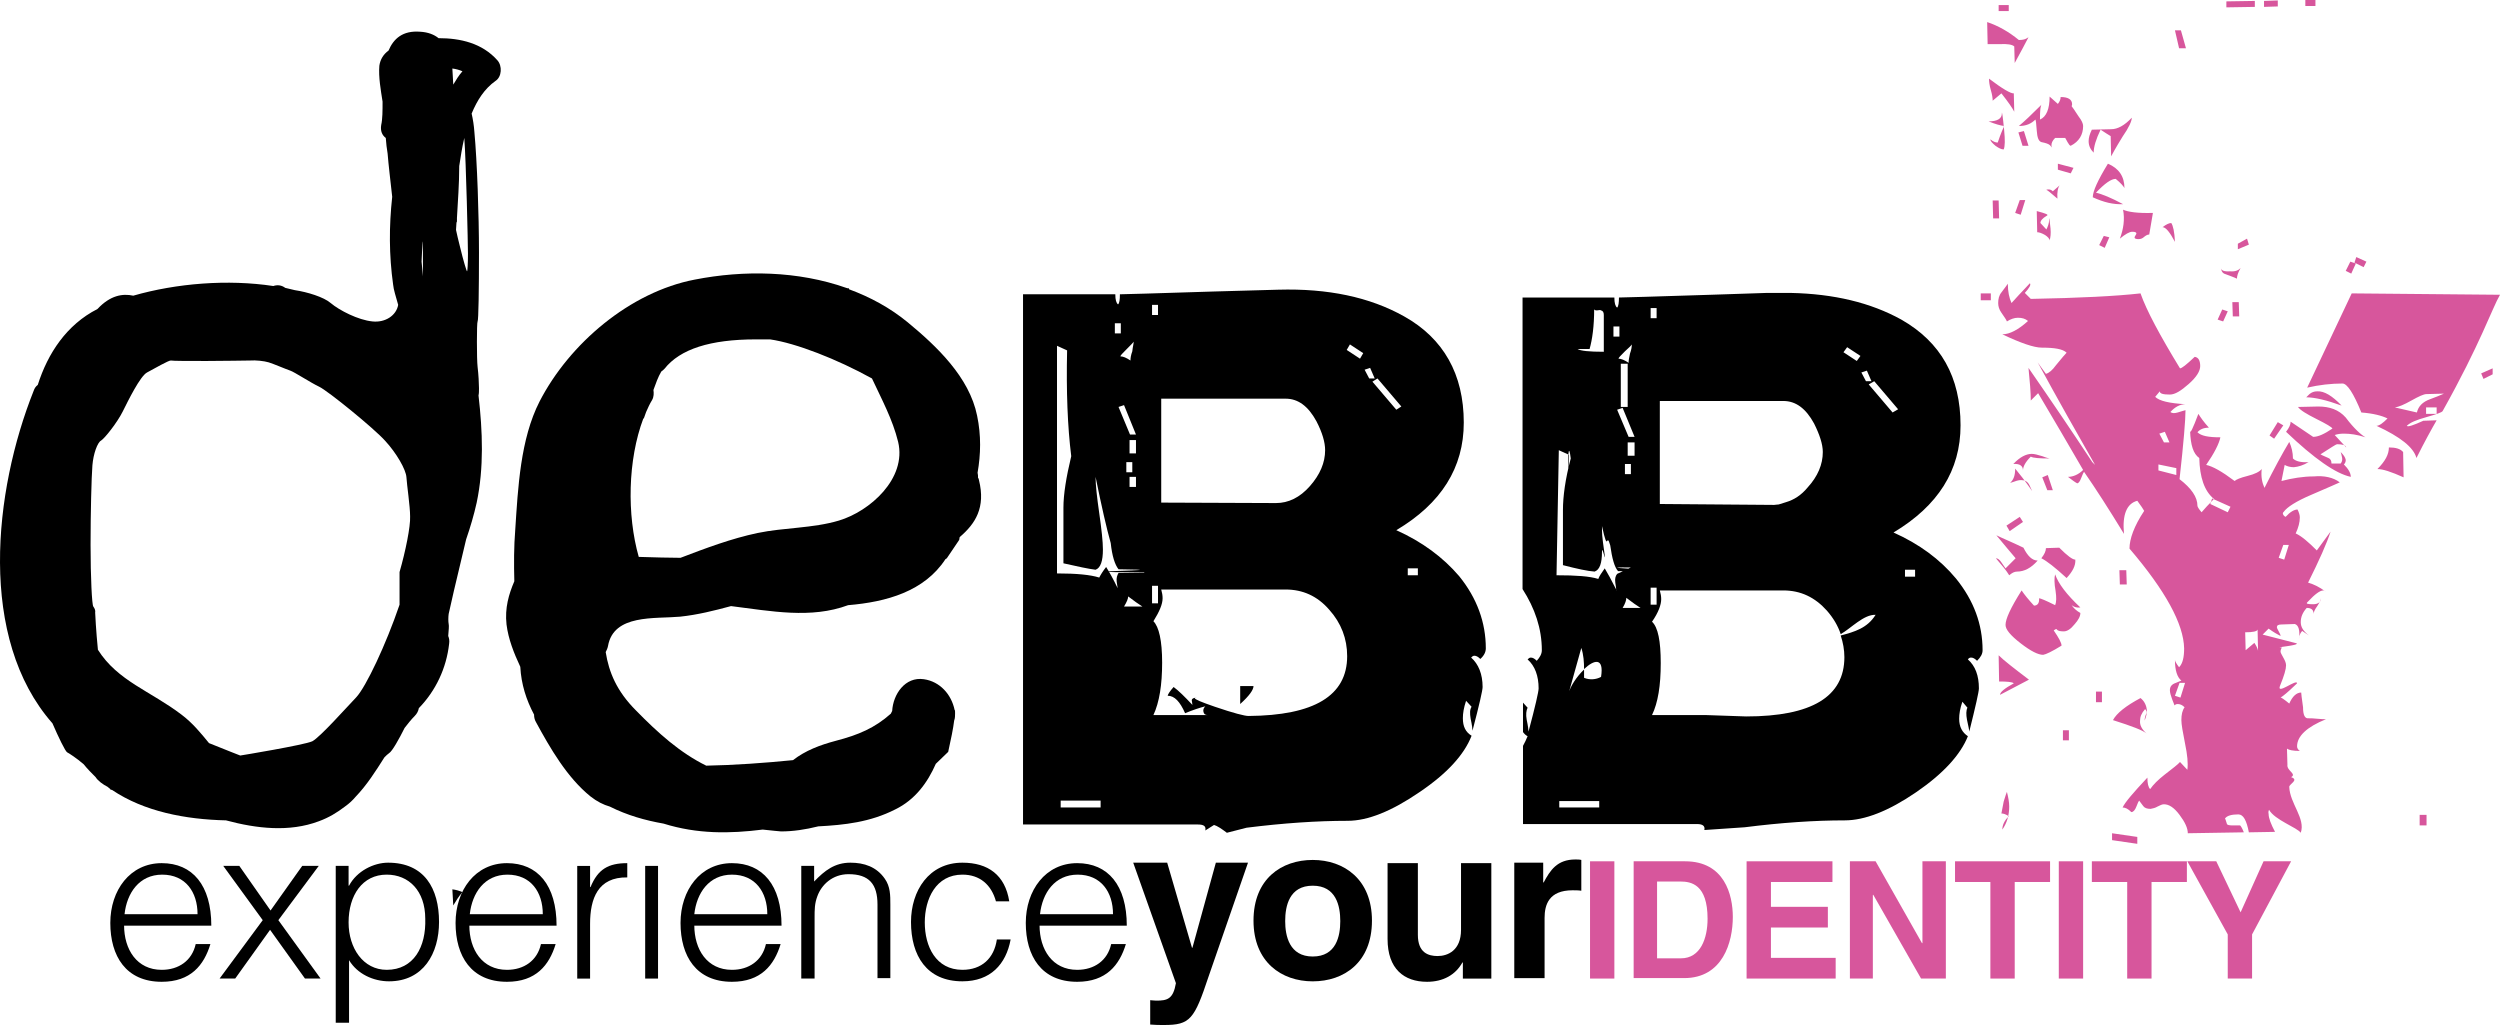 <svg width="600" height="246" viewBox="0 0 600 246" fill="none" xmlns="http://www.w3.org/2000/svg">
<g clip-path="url(#clip0)">
<path d="M477.802 72.068H475.378V70.412H477.802V72.068ZM480.997 30.24C480.116 30.129 478.904 29.798 477.251 29.136C479.345 29.136 480.447 28.474 480.447 27.26C480.447 26.487 480.667 27.812 480.997 31.233C481.218 33.551 481.218 35.096 480.887 35.868C480.336 35.868 479.675 35.537 478.904 34.985C478.133 34.323 477.692 33.882 477.692 33.44C478.353 33.992 478.904 34.213 479.455 34.213C479.675 33.551 480.116 32.226 480.997 30.24ZM489.041 134.534C487.499 136.3 485.846 137.182 484.083 137.182C483.422 137.182 482.871 137.514 482.21 138.065C481.548 136.962 480.447 135.637 479.014 133.982C479.455 133.982 479.896 134.313 480.336 134.975L481.328 136.41L483.752 133.982C482.65 132.658 481.108 130.892 479.124 128.464C480.447 129.126 482.65 130.009 485.625 131.444C486.617 133.43 487.719 134.534 489.041 134.534ZM486.837 8.939C486.066 10.374 485.074 12.361 483.532 15.12L483.422 11.147C482.981 10.705 481.769 10.485 479.896 10.595H477.031L476.921 5.297C479.565 6.18 482.099 7.615 484.523 9.602C485.295 9.602 485.846 9.491 486.287 9.271L486.837 8.939ZM486.948 163.118L480.006 166.76C480.006 166.098 481.108 165.215 483.311 164.001C482.981 163.67 481.769 163.559 479.785 163.559L479.675 157.269C480.887 158.483 483.311 160.359 486.948 163.118ZM482.099 195.896C481.438 195.455 480.887 195.234 480.336 195.234L480.887 192.364C481.328 190.93 481.548 190.268 481.659 190.047C481.989 191.371 482.21 192.475 482.21 193.578C482.21 195.675 481.659 197.552 480.557 199.097C480.557 198.103 480.997 197 482.099 195.896ZM483.422 26.819C482.981 25.936 481.989 24.501 480.336 22.404L478.243 24.17C478.243 23.618 478.133 22.735 477.802 21.631C477.472 20.528 477.361 19.534 477.361 18.872C480.557 21.3 482.65 22.514 483.311 22.404L483.422 26.819ZM479.785 52.423H478.353L478.243 48.119H479.675L479.785 52.423ZM561.545 115.772C561.104 115.993 558.79 116.986 554.713 118.752C551.077 120.297 548.873 121.731 548.102 122.835C547.992 122.945 547.881 123.056 547.881 123.166C547.881 123.497 548.102 123.828 548.542 124.049C549.644 122.835 550.636 122.283 551.407 122.283C551.738 122.945 551.958 123.608 551.958 124.159C551.958 125.373 551.628 126.588 550.967 128.022C552.399 128.684 554.052 130.119 556.035 132.106L559.341 127.581C558.459 130.34 556.586 134.534 553.942 139.831C555.154 140.162 556.586 140.824 558.239 142.038C558.019 141.818 557.798 141.707 557.578 141.707C556.806 141.707 555.594 142.59 553.942 144.356L553.721 144.577C553.391 144.908 553.942 145.018 555.154 145.018C556.366 145.018 557.027 144.466 557.027 143.584C557.027 143.915 556.696 144.577 556.145 145.46C555.484 146.343 555.264 147.005 555.264 147.336C555.264 146.343 554.713 145.901 553.611 145.901C552.619 147.005 552.179 148.108 552.179 149.322C552.179 150.536 552.84 151.53 554.162 152.523L552.509 151.419C551.958 152.082 551.738 152.744 551.738 153.406C552.068 151.309 551.628 149.985 550.746 149.764L547.551 149.874C546.779 149.874 546.449 150.095 546.449 150.536C546.449 150.647 546.559 150.978 546.89 151.53C547.22 152.082 547.33 152.413 547.33 152.633C546.669 152.302 545.678 151.751 544.466 150.868L543.033 152.302L551.187 154.399C551.848 154.951 545.237 155.392 547.661 155.392C547.441 155.724 547.33 156.055 547.33 156.386C547.33 156.607 547.551 157.048 547.992 157.821C548.432 158.593 548.653 159.145 548.653 159.697C548.653 160.58 548.212 162.125 547.22 164.553C546.229 166.981 551.297 162.787 551.297 164.001C552.179 163.118 547.11 168.195 547.11 167.312C547.441 167.312 548.212 167.864 549.424 168.857C550.195 167.091 551.187 166.208 552.289 166.208C552.289 166.319 552.399 167.533 552.73 169.74C552.73 171.616 553.17 172.499 554.052 172.389C554.493 172.389 555.154 172.389 556.145 172.499C557.137 172.609 557.798 172.609 558.239 172.609C553.611 174.485 551.297 176.693 551.297 179.121C551.297 179.562 551.518 179.893 551.958 180.224C550.305 180.224 549.314 180.004 548.873 179.673L548.983 183.535C548.763 184.97 551.297 185.743 549.865 186.515C551.848 187.177 549.424 188.171 549.424 188.833C549.534 192.806 553.391 196.448 552.179 199.869C551.407 198.655 545.898 196.779 544.576 194.351C544.465 194.572 544.355 194.903 544.466 195.344C544.466 196.338 545.016 197.772 546.008 199.648L539.727 199.759C539.177 196.889 538.405 195.455 537.193 195.455C535.54 195.455 534.438 195.786 533.998 196.448C534.108 196.558 534.218 197 534.438 197.662C534.438 197.993 534.989 198.103 535.871 198.103H537.634C537.854 198.324 538.185 198.876 538.515 199.759L525.072 199.98C525.072 198.766 524.411 197.331 523.089 195.565C521.767 193.799 520.555 193.027 519.343 193.027C518.902 193.027 518.461 193.247 517.8 193.578C517.249 193.91 516.698 194.02 516.147 194.13C515.266 194.13 514.715 193.91 514.384 193.468L513.393 192.144C513.282 192.254 513.062 192.696 512.732 193.578C512.401 194.461 511.96 194.903 511.519 194.903C510.748 194.13 510.087 193.799 509.426 193.799C509.977 192.585 511.96 190.268 515.376 186.626C515.376 188.06 515.596 188.943 516.037 189.385C516.808 188.281 517.91 187.177 519.453 185.963C521.436 184.418 522.759 183.425 523.199 182.873L524.962 184.749C525.183 183.204 524.962 181.107 524.411 178.459C523.86 175.699 523.53 173.823 523.53 172.83C523.53 171.506 523.75 170.512 524.301 169.74C523.75 169.188 523.199 168.967 522.648 168.967C522.318 168.967 522.097 169.078 521.877 169.298C521.877 169.188 521.657 168.747 521.326 167.864C520.996 166.981 520.775 166.208 520.775 165.656C520.775 164.773 521.216 164.222 522.208 163.891L523.53 163.339C522.538 162.566 521.987 160.911 521.987 158.372C521.987 158.703 522.318 159.255 522.979 160.138C523.86 159.255 524.191 157.71 524.191 155.613C524.081 149.764 519.673 141.707 511.079 131.664C511.079 129.347 512.181 126.256 514.605 122.614C514.384 122.173 513.833 121.4 512.952 120.186C510.418 120.849 509.316 123.497 509.756 128.133C506.12 122.173 502.925 117.207 500.17 113.233C500.06 113.344 499.84 113.785 499.509 114.668C499.178 115.551 498.848 115.993 498.517 115.993C498.077 115.772 497.305 115.22 496.314 114.447C497.526 114.447 498.848 113.896 499.95 112.792L494.551 103.521L489.151 94.361L487.388 96.127C487.388 94.251 487.168 91.602 486.837 88.291C492.347 96.237 497.415 103.742 502.153 110.916L502.815 111.578C498.407 103.853 493.779 95.686 489.041 86.967C489.482 87.629 490.143 88.512 491.025 89.726C491.796 89.505 492.567 88.843 493.449 87.629C494.881 85.863 495.763 84.87 495.983 84.649C495.102 83.766 493.118 83.435 490.033 83.435C488.16 83.435 484.964 82.332 480.557 80.235C482.32 80.235 484.413 79.131 486.727 77.034C486.066 76.482 485.295 76.261 484.303 76.261C483.422 76.261 482.54 76.593 481.659 77.144C481.548 76.813 481.108 76.151 480.336 75.047C479.785 74.275 479.565 73.502 479.565 72.73C479.565 71.737 479.785 70.854 480.336 70.192C481.218 68.978 481.769 68.315 481.879 68.095C481.879 69.971 482.21 71.516 482.761 72.73C483.642 71.737 485.074 70.192 487.168 67.984C487.499 68.315 487.058 69.088 485.956 70.302L487.388 71.737C499.068 71.516 507.883 71.074 513.723 70.412C515.156 74.496 518.351 80.455 523.199 88.402C523.64 88.402 524.742 87.519 526.725 85.642C527.607 85.753 528.048 86.525 528.048 87.85C528.048 89.064 527.166 90.499 525.293 92.154C523.42 93.809 521.987 94.692 520.775 94.692C519.122 94.692 518.351 94.472 518.351 93.92L517.249 95.244C518.241 96.237 520.665 96.789 524.522 97.01C523.199 97.01 521.987 97.672 520.885 98.886C521.326 99.217 521.877 99.217 522.648 98.996C523.75 98.665 524.411 98.445 524.522 98.445C524.522 100.652 524.081 106.17 523.089 114.999C525.954 117.207 527.386 119.303 527.386 121.4C527.386 121.621 527.717 122.173 528.378 122.945C529.039 122.173 530.031 121.069 531.353 119.745C529.039 117.869 527.937 114.558 527.827 109.923C526.395 108.929 525.734 106.832 525.623 103.411C525.623 104.184 526.285 102.859 527.607 99.328C528.158 100.211 528.929 101.314 530.141 102.639C528.819 102.639 527.937 103.08 527.386 103.742C528.268 104.625 530.031 104.956 532.896 104.956C532.565 106.501 531.463 108.709 529.48 111.578C531.023 111.909 533.226 113.123 536.312 115.441C536.642 115.11 537.634 114.668 539.397 114.227C541.16 113.785 542.262 113.233 542.813 112.571C542.592 114.447 542.923 115.882 543.474 117.096C545.788 112.461 547.771 108.819 549.424 106.06C549.975 107.274 550.305 108.598 550.305 110.033C550.967 110.695 552.179 111.026 554.052 110.916C552.73 111.688 551.628 112.019 550.526 112.13C549.644 112.13 548.873 111.909 548.322 111.578L547.551 115.441C550.085 114.779 552.73 114.337 555.374 114.337C557.688 114.116 560.002 114.558 561.545 115.772ZM499.289 147.115C499.289 147.888 498.848 148.771 497.856 149.874C496.975 150.978 496.093 151.53 495.322 151.53C494.44 151.53 493.889 151.419 493.669 151.088C493.559 150.868 493.339 150.978 492.898 151.309C494.11 153.075 494.771 154.289 494.771 154.951C492.457 156.386 491.025 157.048 490.363 157.158C489.151 157.158 487.388 156.275 484.964 154.399C482.54 152.523 481.328 151.088 481.328 149.985C481.328 148.55 482.54 145.901 485.185 141.707C485.846 142.701 486.837 143.915 488.16 145.349C489.041 145.349 489.482 144.687 489.372 143.584C489.702 143.584 491.025 144.135 493.228 145.239C493.559 144.466 493.559 143.363 493.338 141.818C493.008 140.052 493.008 138.617 493.228 137.845C494 140.052 495.983 142.701 499.289 145.791C498.407 145.901 497.746 145.68 497.195 145.239C497.636 145.901 498.297 146.563 499.289 147.115ZM485.515 125.263L484.744 124.049L481.548 126.146L482.32 127.47L485.515 125.263ZM482.099 2.649H479.675V1.214H482.099V2.649ZM487.719 117.869L487.058 116.434C486.617 115.551 485.956 115.22 485.074 115.22C484.634 115.22 484.083 115.33 483.532 115.551C482.871 115.772 482.54 115.882 482.43 115.882C483.311 115.11 483.642 114.006 483.642 112.461C484.634 113.675 486.066 115.441 487.719 117.869ZM491.906 110.033C489.482 110.033 487.939 109.923 487.388 109.591C486.066 110.916 485.515 112.019 485.515 112.902C485.515 111.799 484.744 111.247 483.201 111.357C484.744 109.702 486.286 108.929 487.609 108.929C488.27 108.929 489.041 109.15 490.143 109.481C491.245 109.923 491.906 110.033 491.906 110.033ZM486.066 48.008L484.964 51.54L483.642 51.099L484.744 48.008H486.066ZM486.837 34.985H485.405L484.413 31.785L485.736 31.454L486.837 34.985ZM499.95 30.24C499.95 32.337 498.958 33.992 496.975 34.985C496.754 34.985 496.534 34.654 496.203 34.102C495.873 33.551 495.763 33.22 495.652 33.109H493.228C492.567 33.771 492.347 34.323 492.347 34.875C492.347 35.206 492.457 35.427 492.677 35.648L492.016 34.875C491.686 34.544 491.025 34.323 489.923 34.102C489.262 33.882 488.931 32.999 488.821 31.343C488.711 29.688 488.6 28.805 488.49 28.695C487.499 29.688 486.286 30.24 484.523 30.24C485.736 29.247 487.609 27.481 490.033 25.053C489.702 25.273 489.592 26.487 489.592 28.695C491.135 28.032 491.906 26.156 491.906 23.176L493.889 24.942C494.33 24.39 494.551 23.839 494.551 23.287C496.314 23.287 497.305 23.839 497.305 25.053C497.305 25.273 497.195 25.384 497.195 25.494C497.305 25.605 497.856 26.377 498.848 27.922C499.619 28.915 499.95 29.688 499.95 30.24ZM498.077 134.313C497.415 134.313 496.203 133.43 494.22 131.444L491.025 131.554C491.025 132.216 490.694 132.989 489.923 133.982C491.245 134.644 493.228 136.189 495.983 138.728C497.415 137.182 498.187 135.748 498.077 134.313ZM491.796 52.644C491.796 51.871 491.906 52.644 492.126 54.851C492.237 56.065 492.126 56.948 491.906 57.72C491.906 57.279 491.465 56.837 490.804 56.396C490.033 55.955 489.372 55.734 488.931 55.734L488.821 50.657C490.914 51.209 491.796 51.54 491.245 51.761C490.143 52.423 489.702 52.975 489.702 53.526L491.135 55.072C491.465 54.409 491.796 53.637 491.796 52.644ZM492.677 117.648H491.355L490.143 114.558L491.465 114.006L492.677 117.648ZM493.779 133.32L493.118 131.995L491.025 133.099V134.534L493.779 133.32ZM494.33 44.477C493.889 45.029 493.669 46.132 493.779 47.677C492.237 46.353 491.355 45.58 491.135 45.58C491.245 45.47 491.355 45.47 491.686 45.47C492.016 45.47 492.347 45.58 492.677 45.911L494.33 44.477ZM496.534 177.686H495.102V175.258H496.534V177.686ZM497.636 40.283L496.975 41.607L493.889 40.724V39.29L497.636 40.283ZM504.467 168.526H503.035V165.987H504.467V168.526ZM511.63 28.253C511.63 29.026 510.969 30.571 509.426 32.778C507.663 35.648 506.781 37.303 506.671 37.524L506.561 32.668C506.12 32.447 505.349 31.895 504.137 31.123C503.035 33.44 502.484 35.206 502.484 36.641C501.713 35.868 501.272 34.985 501.272 33.882C501.272 33.109 501.492 32.226 502.043 31.123L506.671 31.012C508.214 31.012 509.867 30.129 511.63 28.253ZM509.867 45.139C509.646 44.697 508.985 43.925 507.773 42.932C506.671 42.932 505.129 44.035 503.035 46.242C504.467 46.574 506.671 47.456 509.536 49.002C507.222 49.112 504.908 48.56 502.264 47.346C502.264 45.911 503.476 43.263 505.9 39.29C508.544 40.393 509.867 42.38 509.867 45.139ZM506.23 56.948L505.129 59.486L503.806 58.824L504.908 56.617L506.23 56.948ZM512.952 202.518L506.892 201.635V199.98L512.952 200.862V202.518ZM515.156 176.031C514.274 175.258 511.63 174.265 507.112 172.83C507.993 171.175 510.197 169.409 513.723 167.533C514.715 168.305 515.156 169.409 515.266 170.512C515.266 171.285 515.045 172.057 514.715 172.94C514.715 172.389 514.825 171.837 515.156 171.175C515.266 170.843 515.156 170.512 514.825 170.181C513.944 171.175 513.613 172.057 513.613 172.94C513.503 174.044 514.054 175.037 515.156 176.031ZM510.418 140.273L510.307 136.851H508.655L508.765 140.273H510.418ZM516.698 51.099L515.817 56.286C515.376 56.286 515.045 56.506 514.605 56.837C514.274 57.169 513.833 57.389 513.282 57.389C512.621 57.389 512.291 57.279 512.291 56.948C512.291 56.837 512.401 56.727 512.511 56.506C512.621 56.286 512.732 56.175 512.732 56.065C512.732 55.734 512.401 55.623 511.74 55.623C511.079 55.623 510.087 56.175 508.765 57.279C509.646 54.961 509.977 52.644 509.536 50.326C510.748 50.878 513.062 51.209 516.698 51.099ZM518.461 87.298L515.707 88.622V87.188L517.8 86.084L518.461 87.298ZM522.318 114.006V112.351L518.021 111.468V112.902L522.318 114.006ZM520.665 106.17L519.563 103.632L518.241 104.073L519.343 106.17H520.665ZM522.979 192.254L521.987 193.027L519.894 190.819L520.665 189.826L522.979 192.254ZM521.987 58.051C520.775 55.734 519.783 54.52 519.012 54.52C519.894 53.858 520.555 53.526 521.106 53.526C521.546 54.189 521.877 55.623 521.987 58.051ZM524.411 163.891H523.089L521.987 166.981L523.31 167.422L524.411 163.891ZM524.632 11.588H522.979L521.987 7.284H523.42L524.632 11.588ZM535.32 121.621L530.912 119.635L530.472 120.959L534.659 122.945L535.32 121.621ZM538.846 175.81C538.846 177.686 537.744 180.224 535.651 183.204C536.091 185.522 536.422 188.943 536.642 193.468C535.871 192.144 535.21 191.371 534.549 191.371C534.328 191.482 534.218 191.592 534.108 191.702C534.108 188.943 534.328 185.191 534.989 180.335L536.532 168.967C538.075 172.168 538.846 174.375 538.846 175.81ZM534.659 74.716L533.557 77.144L532.235 76.703L533.337 74.275L534.659 74.716ZM537.744 64.342C537.083 65.446 536.863 66.329 536.863 66.881C536.201 66.549 535.21 66.218 533.777 65.667C533.337 65.446 533.116 65.004 533.006 64.232C533.006 64.894 533.777 65.225 535.21 65.115C536.422 65.225 537.193 64.894 537.744 64.342ZM541.16 1.655L534.328 1.766V0.331L541.16 0.221V1.655ZM537.413 75.93L537.303 72.509H535.761L535.871 75.93H537.413ZM539.727 58.714L537.083 59.817V58.493L539.287 57.279L539.727 58.714ZM541.931 156.165L541.821 151.088C541.711 151.53 540.719 151.75 538.846 151.75L538.956 156.055L541.05 154.289C541.49 154.951 541.821 155.613 541.931 156.165ZM541.601 156.386L540.499 159.917L539.177 159.476L540.278 156.386H541.601ZM543.694 166.87H542.152V164.442H543.694V166.87ZM547.992 102.087L545.788 105.287L544.686 104.515L546.669 101.314L547.992 102.087ZM546.669 1.545L543.364 1.655V0.221L546.669 0.11V1.545ZM551.077 124.491L548.102 129.788L546.779 129.126L549.755 123.939L551.077 124.491ZM549.314 130.781H547.992L546.89 133.872L548.212 134.313L549.314 130.781ZM567.715 104.956C565.732 104.294 563.969 104.073 562.536 104.073C561.655 104.073 560.994 104.184 560.332 104.404L563.087 107.384C562.977 106.832 562.206 106.612 560.883 106.612C560.663 106.612 559.341 107.495 556.917 109.04C557.027 109.15 557.578 109.371 558.57 109.812C559.231 110.033 559.561 110.474 559.561 111.247H561.765C562.096 110.805 562.206 110.364 562.096 109.812C561.985 109.26 561.875 108.819 561.765 108.488C562.536 109.26 562.867 109.812 562.977 110.364C562.977 110.805 562.867 111.137 562.536 111.468C563.638 112.571 564.189 113.565 564.189 114.447C560.553 113.675 555.374 110.033 548.653 103.632C549.424 102.639 549.755 101.866 549.755 101.204C553.391 103.632 555.154 104.846 555.154 104.846C556.366 104.846 557.798 104.184 559.782 102.859C559.671 102.528 558.349 101.756 555.925 100.542C553.501 99.328 552.068 98.445 551.517 97.672L556.366 97.562C559.12 97.562 561.324 98.334 562.977 100.211C564.96 102.859 566.723 104.404 567.715 104.956ZM552.509 142.259C551.077 142.259 549.975 141.928 549.093 141.045C550.195 140.052 551.297 138.838 552.399 137.293L552.509 142.259ZM553.831 131.112L551.628 133.43L550.636 132.437L552.84 130.119L553.831 131.112ZM561.985 97.341C558.349 96.017 555.484 95.355 553.501 95.355L554.272 94.582C554.823 94.141 555.374 93.92 556.145 93.92C557.798 93.809 559.782 95.023 561.985 97.341ZM600 70.743C598.127 73.944 595.262 82.552 586.227 98.665C586.006 98.996 584.684 99.438 582.37 100.1C579.946 100.762 578.403 101.425 577.632 102.197C577.852 102.528 579.175 102.087 581.599 100.983L584.794 100.873C583.582 102.97 581.929 105.949 579.946 109.923C579.285 107.384 576.089 104.846 570.36 102.197C571.021 102.197 571.902 101.535 573.004 100.431C571.682 99.769 569.588 99.217 566.723 98.996C564.85 94.361 563.308 92.044 562.206 92.044C559.451 92.044 556.586 92.375 553.721 93.037L564.409 70.412L600 70.743ZM555.705 1.435H553.281V0H555.705V1.435ZM565.401 63.239L564.299 65.667L562.977 65.004L564.079 62.797L565.401 63.239ZM567.935 62.797L567.274 64.121L565.071 63.018L565.511 61.694L567.935 62.797ZM576.861 114.558C573.886 113.233 571.902 112.571 570.58 112.571C572.453 110.695 573.335 109.04 573.335 107.384C574.987 107.384 576.089 107.715 576.75 108.488L576.861 114.558ZM586.557 94.472L582.37 94.582C581.709 94.582 580.497 95.134 578.734 96.127C576.971 97.12 575.649 97.672 574.767 97.782L580.056 98.996C580.387 97.562 581.378 96.458 583.252 95.796C584.464 95.355 585.565 94.913 586.557 94.472ZM582.37 198.103H580.717V195.565H582.37V198.103ZM584.794 99.328V97.782H582.26V99.328H584.794ZM598.237 89.836V88.402L595.482 89.616L596.033 90.94L598.237 89.836Z" fill="#D7569C"/>
<path d="M274.616 137.4C249.053 137.179 286.406 136.848 268.446 136.627C267.564 135.524 266.903 133.427 266.573 130.337C265.581 126.805 264.369 121.507 262.937 114.444C262.937 116.431 263.267 119.3 263.818 123.163C264.369 127.026 264.699 130.005 264.699 131.882C264.699 134.641 264.149 136.296 262.937 136.738C261.174 136.517 258.639 135.965 255.223 135.193V121.839C255.223 118.638 255.884 114.555 257.097 109.478C256.215 102.414 255.884 93.916 256.105 84.094L253.681 82.99V137.621C258.419 137.621 261.724 137.952 263.818 138.614C264.149 137.952 264.699 137.069 265.471 136.075C266.242 137.289 267.234 139.055 268.336 141.373C268.336 141.814 268.225 141.263 268.005 139.607C267.895 138.724 268.115 138.062 268.446 137.51H274.616V137.4ZM264.149 193.796V192.14H254.562V193.796H264.149ZM268.997 80.011V77.583H267.564V80.011H268.997ZM269.989 152.851H268.446V149.43H269.989V152.851ZM272.633 104.291L269.768 97.227L268.446 97.669L271.201 104.291H272.633ZM272.082 81.997C271.972 82.218 271.421 82.77 270.429 83.763C269.438 84.756 268.887 85.308 268.887 85.529C269.548 85.529 270.319 85.86 271.311 86.522C271.311 85.97 271.421 85.198 271.752 84.315C271.862 83.211 272.082 82.549 272.082 81.997ZM274.176 145.567C273.294 145.015 272.192 144.242 270.76 143.139C270.76 143.691 270.429 144.463 269.768 145.567H274.176ZM271.752 113.341V110.913H270.319V113.341H271.752ZM272.633 108.816V105.615H271.09V108.816H272.633ZM272.633 116.872V114.444H271.09V116.872H272.633ZM277.922 75.596V73.168H276.49V75.596H277.922ZM277.922 144.794V140.6H276.49V144.794H277.922ZM323.319 157.486C323.319 153.292 321.887 149.54 319.022 146.339C316.157 143.028 312.631 141.483 308.554 141.483H278.693C278.914 142.256 279.024 142.918 279.024 143.58C279.024 145.015 278.253 146.781 276.82 149.098C278.142 150.423 278.914 153.734 278.914 159.031C278.914 164.329 278.253 168.523 276.82 171.613H289.822C289.271 171.613 288.941 171.392 288.831 170.84C288.72 170.399 288.831 169.957 289.271 169.516C287.949 169.847 286.296 170.399 284.423 171.171C283.211 168.412 281.889 166.977 280.236 166.977C280.346 166.536 280.787 165.874 281.668 164.88C282.88 165.763 284.313 167.198 286.186 169.185L286.076 168.412C285.856 167.75 286.296 167.419 287.508 167.419C286.957 167.419 286.737 167.419 286.737 167.529C286.737 167.86 288.39 168.523 291.585 169.626C296.103 171.171 298.747 171.833 299.629 171.833C315.386 171.723 323.319 166.977 323.319 157.486ZM318.03 108.043C318.03 106.167 317.369 103.849 315.937 101.09C313.953 97.448 311.529 95.682 308.554 95.682H278.693V120.625L306.24 120.735C309.215 120.735 311.97 119.411 314.394 116.651C316.818 113.892 318.03 111.023 318.03 108.043ZM294.45 199.866C293.128 198.873 292.136 198.21 291.365 197.99L289.271 199.314C289.492 198.321 288.941 197.879 287.508 197.879H245.527V70.63H267.675C267.675 71.954 267.895 72.727 268.336 73.058C268.666 72.727 268.776 71.954 268.776 70.63C269.658 70.63 277.041 70.409 291.034 69.968L306.791 69.526C318.691 69.195 328.718 71.292 336.983 75.927C346.459 81.225 351.307 89.833 351.307 101.421C351.307 112.237 345.908 120.845 335.109 127.246C341.28 130.005 346.348 133.758 350.205 138.283C354.502 143.58 356.596 149.43 356.596 155.61C356.596 156.493 356.155 157.376 355.274 158.148C354.723 157.596 354.282 157.376 353.841 157.376C353.511 157.376 353.29 157.596 353.07 157.817C354.833 159.362 355.825 161.79 355.825 164.88C355.825 165.653 355.053 169.074 353.4 175.365C353.4 175.034 353.29 174.041 352.96 172.496C352.739 171.171 352.739 170.288 353.18 169.626L351.858 168.191C351.307 169.847 351.087 171.171 351.087 172.385C351.087 174.372 351.748 175.696 353.18 176.579C351.417 181.104 347.34 185.629 340.619 190.154C334.007 194.679 328.278 196.996 323.429 196.996C316.047 196.996 308.003 197.548 299.188 198.652L294.45 199.866ZM300.841 164.66H297.646V168.964C299.849 166.977 300.841 165.543 300.841 164.66ZM327.176 84.756L323.98 82.659L323.209 83.984L326.404 86.081L327.176 84.756ZM329.931 90.826L328.829 88.288L327.506 88.729L328.608 90.826H329.931ZM336.321 97.558L330.592 90.826L329.38 91.599L335.109 98.331L336.321 97.558ZM340.288 138.062V136.407H337.864V138.062H340.288Z" fill="black"/>
<path d="M424.031 70.301L410.698 70.742C396.815 71.184 389.432 71.404 388.551 71.404C388.551 72.618 388.44 73.501 388.11 73.832C387.669 73.501 387.449 72.729 387.449 71.404H365.411V141.375C368.386 146.01 370.039 150.866 370.039 156.054C370.039 156.937 369.598 157.709 368.827 158.592C368.276 158.04 367.835 157.819 367.394 157.819C367.064 157.819 366.844 158.04 366.623 158.261C368.386 159.806 369.268 162.234 369.268 165.214C369.268 165.986 368.496 169.408 366.844 175.588C366.844 175.257 366.733 174.264 366.403 172.719C366.182 171.505 366.293 170.511 366.623 169.849L365.521 168.635V175.698C365.852 176.14 366.182 176.471 366.623 176.692C366.293 177.464 365.962 178.237 365.521 179.009V197.771H407.282C408.605 197.771 409.266 198.213 409.045 199.206L418.742 198.544C427.447 197.44 435.49 196.888 442.763 196.888C447.501 196.888 453.231 194.681 459.842 190.156C466.453 185.631 470.53 181.106 472.293 176.692C470.971 175.809 470.199 174.484 470.199 172.498C470.199 171.394 470.42 169.959 470.971 168.414L472.183 169.849C471.852 170.511 471.852 171.505 472.073 172.719C472.403 174.264 472.624 175.257 472.624 175.588C474.166 169.408 474.937 165.986 474.937 165.214C474.937 162.124 474.056 159.806 472.293 158.261C472.513 157.93 472.734 157.819 473.064 157.819C473.505 157.819 473.946 158.04 474.497 158.592C475.378 157.709 475.819 156.937 475.819 156.054C475.819 149.873 473.725 144.134 469.428 138.837C465.572 134.202 460.613 130.56 454.443 127.8C465.131 121.399 470.53 112.901 470.53 102.086C470.53 90.497 465.792 82.11 456.316 76.702C448.933 72.618 440.118 70.522 429.761 70.301H424.031ZM455.545 98.223L454.222 98.995L448.492 92.263L449.815 91.491L455.545 98.223ZM448.052 88.952L449.154 91.491H447.831L446.73 89.394L448.052 88.952ZM443.314 83.324L446.509 85.421L445.628 86.635L442.432 84.538L443.314 83.324ZM426.896 121.068C426.455 121.068 426.124 121.179 425.794 121.179L398.357 120.958V96.236H427.998C430.973 96.236 433.397 98.002 435.38 101.644C436.702 104.293 437.474 106.611 437.474 108.487C437.474 111.467 436.262 114.336 433.838 116.985C432.295 118.861 430.532 119.965 428.659 120.516L426.896 121.068ZM396.153 73.943H397.586V76.371H396.153V73.943ZM389.983 113.784V111.356H391.415V113.784H389.983ZM390.644 109.37V106.169H392.297V109.37H390.644ZM390.864 104.845L388.11 98.333L389.432 97.892L392.297 104.845H390.864ZM388.991 97.671V87.297H390.644V97.671H388.991ZM391.636 82.662C391.636 83.213 391.526 83.986 391.195 84.869C390.975 85.862 390.864 86.524 390.864 87.076C389.873 86.414 389.101 86.083 388.44 86.083C388.44 85.862 388.991 85.31 389.983 84.317C390.975 83.434 391.526 82.882 391.636 82.662ZM387.228 78.357H388.661V80.785H387.228V78.357ZM381.498 83.765C382.16 81.448 382.6 78.247 382.6 74.163C382.6 74.384 382.821 74.495 383.261 74.495C383.812 74.384 384.143 74.384 384.253 74.495C384.694 74.605 384.914 74.936 384.914 75.598V84.427C381.388 84.427 379.295 84.207 378.634 83.765H381.498V83.765ZM383.812 193.798H374.226V192.253H383.812V193.798ZM384.253 162.455C383.041 163.117 381.499 163.227 380.176 162.675C380.176 162.013 380.176 161.351 380.176 160.689C378.413 162.344 376.76 164.883 376.43 166.538L379.515 155.502C380.066 157.157 380.176 158.923 380.176 160.579C382.49 158.371 385.024 157.599 384.253 162.455ZM389.432 145.9C390.093 144.796 390.313 144.024 390.313 143.472C391.746 144.576 392.848 145.348 393.729 145.9H389.432ZM441.771 152.522C442.322 154.177 442.653 155.943 442.653 157.709C442.653 167.2 434.829 171.946 419.072 171.946L409.376 171.615H396.484C397.916 168.635 398.578 164.552 398.578 159.144C398.578 153.846 397.916 150.535 396.484 149.211C398.027 147.004 398.688 145.128 398.688 143.803C398.688 143.141 398.578 142.479 398.357 141.706H427.998C432.185 141.706 435.601 143.362 438.465 146.562C440.008 148.328 441.11 150.204 441.771 152.191C444.305 150.756 447.28 147.445 450.145 147.556C448.162 150.756 445.077 151.639 441.771 152.522ZM396.153 145.128V141.044H397.586V145.128H396.153ZM388.11 137.733C387.669 138.285 387.559 138.947 387.669 139.83C387.779 140.603 387.889 141.154 387.889 141.486C387.889 141.486 387.889 141.596 388 141.596C388 141.817 388 141.706 387.889 141.486C386.788 139.278 385.796 137.512 385.135 136.409C384.363 137.512 383.812 138.285 383.592 138.947C381.499 138.285 378.193 138.064 373.565 138.064L374.116 108.045L376.54 109.149C376.32 118.971 376.099 103.079 376.981 110.032C375.659 114.998 375.108 119.192 375.108 122.393V135.636C378.523 136.519 381.058 137.071 382.711 137.181C383.923 136.74 384.474 135.195 384.474 132.436C384.474 130.449 385.575 136.298 385.024 132.436C384.474 128.573 384.474 128.132 384.474 126.255C386.016 133.319 385.465 127.359 386.457 130.891C386.898 133.981 387.449 136.078 388.33 137.071C416.979 137.512 376.871 136.078 391.415 136.188L388.11 137.733ZM459.621 138.395H457.197V136.74H459.621V138.395Z" fill="black"/>
<path d="M119.362 14.457C115.726 10.373 110.547 9.159 105.258 9.159C104.156 8.276 102.724 7.724 100.851 7.614C96.663 7.283 94.46 9.27 93.248 12.139C92.036 13.022 91.264 14.236 91.044 15.781C90.824 18.54 91.374 21.52 91.815 24.39C91.815 26.597 91.815 28.583 91.485 30.018C91.264 31.453 91.705 32.446 92.587 33.108C92.697 34.433 92.807 35.647 93.027 36.861C93.248 39.62 93.688 43.262 94.129 47.235C93.358 54.298 93.358 61.251 94.35 68.314C94.46 69.528 95.011 71.184 95.562 73.17C95.121 75.709 92.476 77.475 89.391 77.144C85.975 76.812 81.458 74.495 79.364 72.729C77.711 71.294 73.745 70.08 70.769 69.639C69.998 69.418 69.227 69.308 68.456 69.087C67.574 68.425 66.582 68.314 65.591 68.645C54.682 66.99 42.341 67.983 31.983 70.963C29.449 70.411 26.474 70.853 23.389 74.164C16.006 77.916 11.489 84.759 9.064 92.374C8.624 92.705 8.293 93.146 8.073 93.808C-1.514 117.868 -5.37 153.184 12.59 173.602C14.023 176.913 15.676 180.334 16.116 180.555C16.557 180.775 18.43 181.989 20.083 183.424C20.965 184.528 21.956 185.521 22.948 186.514C23.499 187.397 24.711 188.28 25.813 188.832C26.033 189.053 26.254 189.163 26.474 189.384C26.364 189.494 26.584 189.494 26.915 189.604C34.628 194.791 44.545 196.668 54.241 196.888C61.624 198.875 69.447 199.758 76.499 197.109C78.923 196.226 80.907 195.012 82.78 193.577C83.882 192.805 84.763 191.922 85.314 191.26C88.069 188.39 90.162 185.079 92.256 181.769C92.697 181.327 93.027 180.996 93.358 180.775C94.129 180.334 95.782 177.354 97.104 174.705C97.876 173.712 98.647 172.719 99.528 171.836C100.079 171.284 100.41 170.622 100.52 169.96C104.597 165.766 107.131 160.358 107.792 154.509C107.903 153.736 107.792 153.184 107.572 152.632C107.682 151.308 107.792 150.204 107.682 149.763C107.572 149.211 107.572 148.108 107.682 147.335C107.792 146.673 109.555 139.058 111.869 129.456C112.861 126.587 113.743 123.607 114.404 120.627C116.167 112.239 115.836 103.52 114.844 94.912C114.955 94.471 114.955 93.808 114.955 93.146C114.955 92.153 114.844 89.835 114.624 88.07C114.404 86.304 114.404 77.364 114.624 77.144C114.844 76.923 114.955 69.418 114.955 60.589C114.955 51.76 114.514 38.737 113.853 31.674C113.743 30.128 113.522 28.694 113.192 27.259C114.514 24.058 116.277 21.299 118.921 19.423C120.464 18.43 120.574 15.781 119.362 14.457ZM95.892 137.292C95.892 137.292 95.892 137.292 95.892 142.7C95.892 145.128 95.892 145.128 95.892 145.128C92.587 154.84 87.849 164.772 85.534 167.311C83.11 169.849 76.83 176.913 74.957 177.906C73.083 178.789 57.767 181.327 57.657 181.327C57.547 181.327 54.352 180.003 50.164 178.347C48.181 175.919 46.198 173.491 43.553 171.505C36.171 165.876 28.237 163.448 23.499 155.943C23.058 151.529 22.838 147.225 22.838 147.004C22.948 146.562 22.728 146.011 22.397 145.569C22.067 145.238 21.736 138.506 21.736 130.78C21.736 123.055 21.956 114.446 22.177 111.687C22.397 108.928 23.389 106.169 24.27 105.728C25.152 105.176 28.127 101.424 29.449 98.775C30.771 96.126 33.636 90.277 35.289 89.394C36.942 88.511 40.578 86.414 41.019 86.524C41.46 86.635 45.316 86.635 49.613 86.635C53.911 86.635 58.649 86.524 59.971 86.524C61.404 86.414 63.387 86.635 64.489 86.966C65.591 87.297 68.676 88.621 69.668 88.952C70.659 89.284 74.516 91.822 76.609 92.815C78.703 93.808 89.832 102.858 92.476 105.838C95.121 108.708 97.435 112.681 97.545 114.557C97.655 116.433 98.427 121.51 98.427 123.938C98.537 126.366 97.325 132.325 95.892 137.292ZM101.181 62.796C101.291 60.037 101.402 57.94 101.402 57.94C101.512 57.94 101.512 61.693 101.512 66.328C101.402 65.114 101.291 63.9 101.181 62.796ZM108.564 16.443C109.445 16.554 110.217 16.774 110.988 17.105C110.106 18.099 109.445 19.202 108.784 20.306C108.674 18.982 108.674 17.657 108.564 16.443ZM112.09 65.114C111.98 65.114 111.208 62.575 110.437 59.375C109.996 57.719 109.666 56.174 109.445 55.181C109.445 54.629 109.555 53.967 109.555 53.415C109.666 53.305 109.666 53.194 109.666 52.974C109.666 52.974 109.666 52.643 109.666 52.312C109.886 48.339 110.217 44.145 110.217 39.84C110.547 37.743 110.878 35.426 111.429 33.108C111.869 38.847 112.31 58.713 112.31 60.92C112.31 63.238 112.2 65.114 112.09 65.114Z" fill="black"/>
<path d="M234.949 115.223C234.949 115.002 234.838 114.782 234.728 114.671C234.728 114.23 234.728 113.899 234.618 113.457C235.389 109.043 235.5 104.518 234.508 99.772C232.635 90.501 224.811 83.107 217.869 77.368C213.572 73.837 208.834 71.298 203.766 69.422C203.766 69.201 203.766 69.201 203.766 69.201C203.545 69.201 203.325 69.201 203.104 69.091C191.535 65.007 178.533 64.787 166.742 67.104C151.206 70.084 136.661 82.445 129.499 96.351C124.871 105.401 124.32 117.099 123.659 127.142C123.329 131.226 123.329 135.309 123.439 139.503C122.117 142.593 121.125 145.904 121.566 149.877C122.006 153.409 123.329 156.72 124.871 160.031C125.092 164.225 126.304 167.977 128.177 171.509C128.177 172.061 128.287 172.723 128.618 173.275C132.033 179.565 136.11 186.629 141.73 191.153C143.273 192.368 144.815 193.14 146.358 193.581C150.545 195.678 154.842 196.892 159.25 197.665C167.404 200.203 175.117 200.093 183.05 199.1C185.364 199.32 187.017 199.541 187.458 199.541C190.323 199.541 193.298 199.1 196.383 198.327C202.664 197.996 208.834 197.334 214.894 194.244C219.633 191.926 222.608 187.843 224.591 183.318C227.566 180.448 227.566 180.448 227.566 180.448C228.227 177.468 228.778 174.82 228.998 172.943C229.219 172.392 229.219 171.729 229.219 171.178C229.219 170.736 229.219 170.405 229.109 170.405C228.337 166.653 225.583 163.563 221.726 163.011C217.208 162.348 214.343 166.653 214.123 170.626C214.013 170.847 213.903 171.067 213.793 171.288C209.936 174.709 206.079 176.365 200.57 177.799C196.824 178.793 193.298 180.117 190.323 182.435C183.711 183.097 176.108 183.649 169.497 183.759C163.216 180.669 157.927 175.923 152.638 170.515C148.011 165.88 146.137 161.355 145.366 156.499C145.586 156.058 145.807 155.616 145.917 155.064C147.239 147.339 157.156 148.553 163.217 148.001C167.404 147.56 171.37 146.566 175.447 145.463C185.144 146.677 194.62 148.553 203.545 145.242C212.801 144.47 221.836 141.931 226.905 134.206C227.015 134.095 227.125 134.095 227.235 133.985C230.21 129.57 230.211 129.57 230.211 129.57C230.211 129.35 230.321 129.129 230.321 128.908C234.067 125.708 236.601 121.845 234.949 115.223ZM201.341 124.935C195.061 126.811 188.229 126.591 181.838 127.915C175.558 129.239 169.387 131.557 163.327 133.875C160.792 133.875 156.936 133.764 153.3 133.654C150.435 123.611 150.655 110.367 154.402 100.434H154.512C154.732 99.882 154.842 99.441 155.063 98.889C155.503 97.896 155.944 96.903 156.495 96.02C156.936 95.247 156.936 94.364 156.826 93.592C157.377 92.047 157.928 90.501 158.699 89.177C159.029 88.956 159.25 88.736 159.47 88.515C163.216 83.769 170.489 81.452 181.397 81.452C184.813 81.452 184.813 81.452 184.813 81.452C190.984 82.335 200.901 86.197 209.275 90.833C211.589 95.799 214.233 100.655 215.556 106.063C217.649 114.892 208.724 122.728 201.341 124.935Z" fill="black"/>
<path d="M108.564 213.441C109.445 213.552 110.217 213.773 110.988 214.104C110.107 215.097 109.445 216.201 108.784 217.304C108.674 215.98 108.674 214.655 108.564 213.441Z" fill="black"/>
<path d="M29.78 222.055C29.78 227.905 32.865 232.761 38.815 232.761C42.892 232.761 46.087 230.553 46.969 226.58H50.495C48.952 231.657 45.757 235.63 38.815 235.63C30.221 235.63 26.474 229.45 26.474 221.504C26.474 213.668 31.212 207.156 38.815 207.156C46.198 207.156 50.715 212.454 50.715 222.166H29.78V222.055ZM47.41 219.407C47.41 214.109 44.545 209.915 38.925 209.915C33.416 209.915 30.441 214.33 29.89 219.407H47.41Z" fill="black"/>
<path d="M64.819 223.157L56.445 234.856H52.699L63.056 220.839L53.58 207.816H57.437L64.93 218.522L72.532 207.816H76.499L66.803 220.839L76.94 234.856H73.194L64.819 223.157Z" fill="black"/>
<path d="M83.661 245.45H80.576V207.815H83.661V212.561H83.772C85.645 209.03 89.722 207.043 93.138 207.043C101.842 207.043 105.368 213.223 105.368 221.28C105.368 228.785 101.622 235.517 93.358 235.517C89.612 235.517 85.755 233.751 83.772 230.44V245.45H83.661ZM92.807 232.758C99.308 232.758 102.283 227.24 102.063 220.507C102.063 213.775 98.096 209.912 92.807 209.912C86.967 209.912 83.661 214.879 83.661 221.39C83.661 227.571 87.187 232.758 92.807 232.758Z" fill="black"/>
<path d="M112.641 222.055C112.641 227.905 115.726 232.761 121.676 232.761C125.753 232.761 128.949 230.553 129.83 226.58H133.356C131.814 231.657 128.618 235.63 121.676 235.63C113.082 235.63 109.335 229.45 109.335 221.504C109.335 213.668 114.074 207.156 121.676 207.156C129.059 207.156 133.577 212.454 133.577 222.166H112.641V222.055ZM130.271 219.407C130.271 214.109 127.406 209.915 121.787 209.915C116.277 209.915 113.302 214.33 112.751 219.407H130.271Z" fill="black"/>
<path d="M141.62 234.858H138.535V207.818H141.62V212.895H141.731C143.494 208.591 146.028 207.156 150.546 207.156V210.578C143.494 210.467 141.62 215.654 141.62 221.724V234.858Z" fill="black"/>
<path d="M154.843 234.856V207.816H157.928V234.856H154.843Z" fill="black"/>
<path d="M166.633 222.055C166.633 227.905 169.718 232.761 175.668 232.761C179.745 232.761 182.941 230.553 183.822 226.58H187.348C185.805 231.657 182.61 235.63 175.668 235.63C167.074 235.63 163.327 229.45 163.327 221.504C163.327 213.668 168.065 207.156 175.668 207.156C183.051 207.156 187.568 212.454 187.568 222.166H166.633V222.055ZM184.153 219.407C184.153 214.109 181.288 209.915 175.668 209.915C170.159 209.915 167.184 214.33 166.633 219.407H184.153Z" fill="black"/>
<path d="M195.391 234.855H192.306V207.815H195.391V211.568C197.926 208.919 200.35 207.043 204.096 207.043C207.402 207.043 210.377 208.036 212.36 210.906C213.683 212.782 213.683 214.879 213.683 217.086V234.744H210.597V217.086C210.597 212.23 208.614 209.802 203.655 209.802C199.799 209.802 197.154 212.34 196.163 215.1C195.502 216.865 195.502 218.3 195.502 220.176V234.855H195.391Z" fill="black"/>
<path d="M239.026 216.314C237.924 212.34 235.169 209.912 230.982 209.912C224.591 209.912 221.947 215.762 221.947 221.39C221.947 227.129 224.591 232.758 230.982 232.758C235.61 232.758 238.585 229.999 239.246 225.474H242.552C241.45 231.433 237.704 235.517 230.982 235.517C222.388 235.517 218.641 229.336 218.641 221.28C218.641 213.775 222.938 207.043 230.982 207.043C237.153 207.043 241.23 210.023 242.221 216.314H239.026Z" fill="black"/>
<path d="M249.494 222.055C249.494 227.905 252.579 232.761 258.529 232.761C262.606 232.761 265.801 230.553 266.683 226.58H270.209C268.666 231.657 265.471 235.63 258.529 235.63C249.934 235.63 246.188 229.45 246.188 221.504C246.188 213.668 250.926 207.156 258.529 207.156C265.912 207.156 270.429 212.454 270.429 222.166H249.494V222.055ZM267.124 219.407C267.124 214.109 264.259 209.915 258.639 209.915C253.13 209.915 250.155 214.33 249.604 219.407H267.124Z" fill="black"/>
<path d="M290.042 234.413C286.627 244.677 285.635 246.001 279.354 246.001C278.363 246.001 277.151 246.001 276.049 245.891V240.042C276.379 240.042 276.82 240.152 277.481 240.152C280.126 240.152 281.558 239.821 282.219 235.958L271.972 207.043H280.126L286.076 227.46H286.186L291.805 207.043H299.519L290.042 234.413Z" fill="black"/>
<path d="M315.055 235.523C307.563 235.523 300.841 230.888 300.841 220.955C300.841 210.912 307.563 206.387 315.055 206.387C322.548 206.387 329.27 211.022 329.27 220.955C329.27 230.998 322.548 235.523 315.055 235.523ZM315.055 212.567C309.436 212.567 308.444 217.423 308.444 221.065C308.444 224.597 309.436 229.563 315.055 229.563C320.675 229.563 321.667 224.707 321.667 221.065C321.667 217.423 320.675 212.567 315.055 212.567Z" fill="black"/>
<path d="M358.029 234.858H351.087V230.995H350.977C349.324 233.975 346.349 235.63 342.492 235.63C336.983 235.63 333.016 232.54 333.016 225.366V207.156H340.288V224.373C340.288 228.677 342.823 229.45 345.027 229.45C347.451 229.45 350.646 228.125 350.646 223.159V207.156H357.919V234.858H358.029Z" fill="black"/>
<path d="M363.427 207.046H370.369V211.792H370.479C372.022 208.922 373.675 206.273 378.082 206.273C378.523 206.273 379.074 206.273 379.515 206.384V213.778C378.854 213.668 378.082 213.668 377.421 213.668C371.691 213.668 370.7 217.199 370.7 220.29V234.747H363.427V207.046Z" fill="black"/>
<path d="M387.448 234.854H381.608V206.711H387.448V234.854Z" fill="#D7569C"/>
<path d="M391.966 206.711H404.418C413.894 206.711 415.877 214.768 415.877 220.065C415.877 226.135 413.453 234.743 404.197 234.743H392.077V206.711H391.966ZM397.696 229.998H403.426C408.164 229.998 409.817 225.142 409.817 220.506C409.817 212.229 405.85 211.567 403.316 211.567H397.696V229.998Z" fill="#D7569C"/>
<path d="M439.898 211.677H425.022V217.637H438.686V222.603H425.022V229.887H440.559V234.854H419.182V206.711H439.787V211.677H439.898Z" fill="#D7569C"/>
<path d="M461.494 206.711H467.004V234.854H461.054L449.594 214.768H449.484V234.854H443.975V206.711H450.145L461.274 226.356H461.384V206.711H461.494Z" fill="#D7569C"/>
<path d="M483.532 234.854H477.692V211.677H469.207V206.711H492.016V211.677H483.532V234.854Z" fill="#D7569C"/>
<path d="M499.95 234.854H494.11V206.711H499.95V234.854Z" fill="#D7569C"/>
<path d="M516.368 234.854H510.528V211.677H502.044V206.711H524.852V211.677H516.368V234.854Z" fill="#D7569C"/>
<path d="M540.499 234.854H534.659V224.259L524.962 206.711H531.904L537.744 218.961L543.253 206.711H549.865L540.499 224.259V234.854Z" fill="#D7569C"/>
</g>
<defs>
<clipPath id="clip0">
<rect width="600" height="246" fill="white"/>
</clipPath>
</defs>
</svg>
